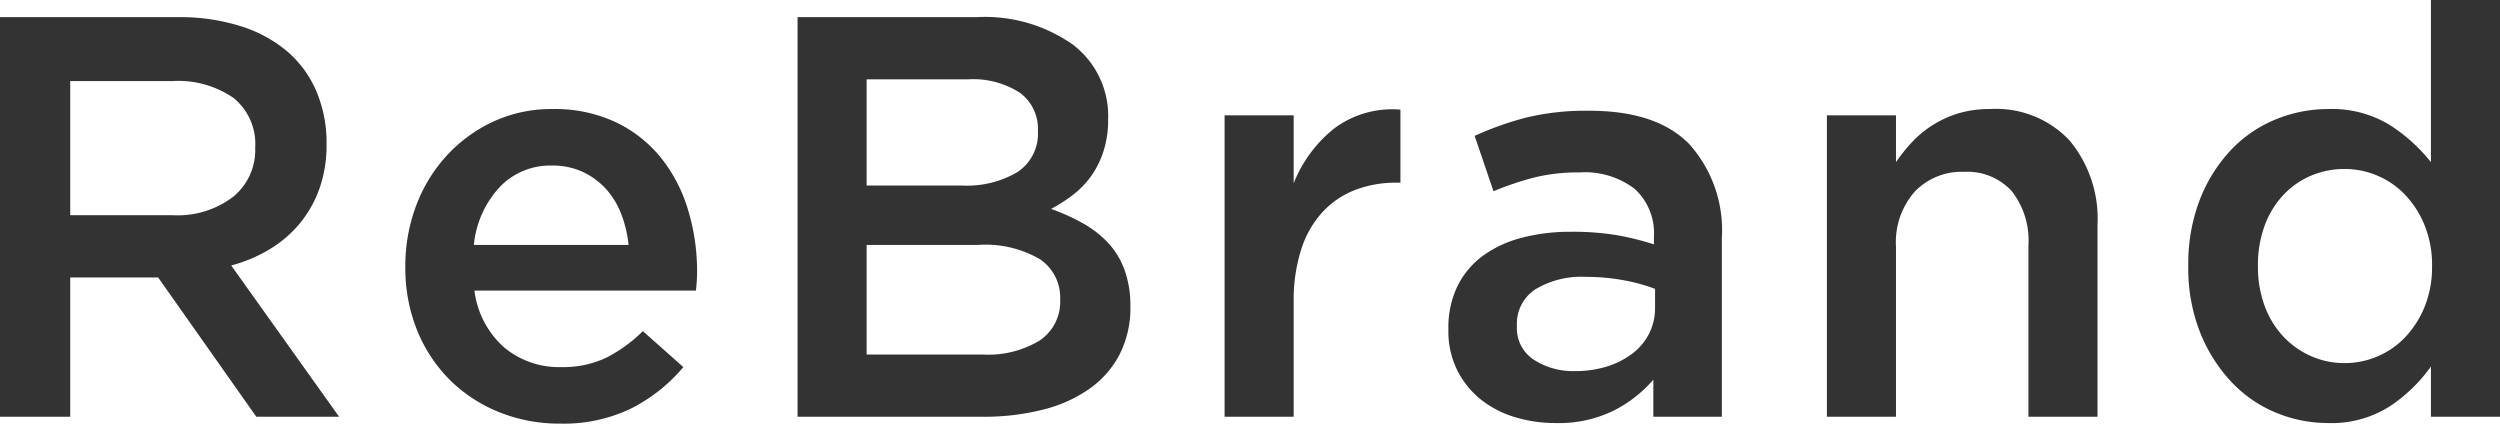 <svg xmlns="http://www.w3.org/2000/svg" width="175.16" height="29.68" viewBox="0 0 175.16 29.68">
  <path id="Path_68" data-name="Path 68" d="M-63.52,0l-7.56-10.6a10.413,10.413,0,0,0,2.7-1.14,8.3,8.3,0,0,0,2.1-1.8,8.105,8.105,0,0,0,1.38-2.44,9.181,9.181,0,0,0,.5-3.14,9.2,9.2,0,0,0-.72-3.7,7.582,7.582,0,0,0-2.06-2.8,9.418,9.418,0,0,0-3.28-1.76A14.217,14.217,0,0,0-74.8-28H-87.28V0h4.92V-9.76h6.16L-69.32,0ZM-69.4-18.84a4.22,4.22,0,0,1-1.56,3.44,6.421,6.421,0,0,1-4.2,1.28h-7.2v-9.4h7.16a6.838,6.838,0,0,1,4.28,1.18A4.158,4.158,0,0,1-69.4-18.84Zm15.36,10h15.52q.04-.36.06-.68t.02-.64a14.742,14.742,0,0,0-.64-4.36,10.761,10.761,0,0,0-1.9-3.64,9.089,9.089,0,0,0-3.16-2.48,10.031,10.031,0,0,0-4.42-.92,9.691,9.691,0,0,0-4.16.88,10.338,10.338,0,0,0-3.26,2.38,10.752,10.752,0,0,0-2.14,3.5,11.947,11.947,0,0,0-.76,4.28,11.614,11.614,0,0,0,.84,4.5,10.408,10.408,0,0,0,2.3,3.46A10.376,10.376,0,0,0-52.3-.32a11.264,11.264,0,0,0,4.26.8A10.854,10.854,0,0,0-43.02-.6,11.688,11.688,0,0,0-39.4-3.48L-42.24-6a10.139,10.139,0,0,1-2.6,1.88,7.082,7.082,0,0,1-3.12.64,6,6,0,0,1-4-1.38A6.375,6.375,0,0,1-54.04-8.84Zm-.04-3.2a6.956,6.956,0,0,1,1.78-4.02,4.879,4.879,0,0,1,3.7-1.54,4.991,4.991,0,0,1,2.14.44,5.126,5.126,0,0,1,1.62,1.18,5.582,5.582,0,0,1,1.08,1.76,8.274,8.274,0,0,1,.52,2.18ZM-18.84-28H-31.4V0h12.96A16.813,16.813,0,0,0-14.2-.5a9.76,9.76,0,0,0,3.28-1.48A6.764,6.764,0,0,0-8.82-4.4a7.164,7.164,0,0,0,.74-3.32,7.414,7.414,0,0,0-.4-2.54,5.559,5.559,0,0,0-1.14-1.9,7.271,7.271,0,0,0-1.76-1.38,14.11,14.11,0,0,0-2.26-1.02,10.91,10.91,0,0,0,1.5-.96,6.225,6.225,0,0,0,1.28-1.3,6.455,6.455,0,0,0,.88-1.74,7.067,7.067,0,0,0,.34-2.28,6.269,6.269,0,0,0-2.48-5.24A10.706,10.706,0,0,0-18.84-28Zm-1,11.8h-6.72v-7.44h7.08a6.053,6.053,0,0,1,3.66.94,3.123,3.123,0,0,1,1.26,2.66A3.22,3.22,0,0,1-16-17.14,6.937,6.937,0,0,1-19.84-16.2ZM-18.4-4.36h-8.16v-7.68h7.8a7.588,7.588,0,0,1,4.34,1A3.23,3.23,0,0,1-13-8.24a3.28,3.28,0,0,1-1.44,2.9A6.959,6.959,0,0,1-18.4-4.36ZM3.36-8.04a11.713,11.713,0,0,1,.52-3.66,7.048,7.048,0,0,1,1.48-2.62,6.113,6.113,0,0,1,2.28-1.56,7.9,7.9,0,0,1,2.92-.52h.28v-5.12A6.8,6.8,0,0,0,6.2-20.2a9.3,9.3,0,0,0-2.84,3.84v-4.76H-1.48V0H3.36ZM33.36,0V-12.52a9.035,9.035,0,0,0-2.28-6.58q-2.28-2.34-7-2.34a17.8,17.8,0,0,0-4.44.48,22.273,22.273,0,0,0-3.6,1.28l1.32,3.88a20.963,20.963,0,0,1,2.84-.96,12.894,12.894,0,0,1,3.2-.36,5.73,5.73,0,0,1,3.86,1.16A4.2,4.2,0,0,1,28.6-12.6v.52a19.717,19.717,0,0,0-2.58-.64,18.846,18.846,0,0,0-3.26-.24,13.279,13.279,0,0,0-3.42.42,8,8,0,0,0-2.72,1.26,5.837,5.837,0,0,0-1.78,2.12,6.63,6.63,0,0,0-.64,3v.08a6.142,6.142,0,0,0,.62,2.82,6.161,6.161,0,0,0,1.64,2.04A7.1,7.1,0,0,0,18.84.02a9.707,9.707,0,0,0,2.88.42A8.7,8.7,0,0,0,25.8-.44,9.045,9.045,0,0,0,28.56-2.6V0ZM28.68-7.64a3.933,3.933,0,0,1-.42,1.82,4.094,4.094,0,0,1-1.18,1.4,5.733,5.733,0,0,1-1.78.9,7.383,7.383,0,0,1-2.22.32,5.048,5.048,0,0,1-2.9-.8A2.629,2.629,0,0,1,19-6.32V-6.4a2.874,2.874,0,0,1,1.28-2.52,6.219,6.219,0,0,1,3.56-.88,14.2,14.2,0,0,1,2.66.24,12.386,12.386,0,0,1,2.18.6Zm16.88-4.28a5.358,5.358,0,0,1,1.32-3.86,4.545,4.545,0,0,1,3.44-1.38,4.215,4.215,0,0,1,3.34,1.34A5.6,5.6,0,0,1,54.84-12V0h4.84V-13.44a8.573,8.573,0,0,0-1.96-5.92,7.058,7.058,0,0,0-5.56-2.2,7.579,7.579,0,0,0-2.22.3,7.371,7.371,0,0,0-1.8.82,7.4,7.4,0,0,0-1.44,1.18,11.811,11.811,0,0,0-1.14,1.42v-3.28H40.72V0h4.84ZM87.88,0V-29.2H83.04v11.36a11.79,11.79,0,0,0-2.88-2.6,7.764,7.764,0,0,0-4.32-1.12,9.676,9.676,0,0,0-3.66.72,8.96,8.96,0,0,0-3.14,2.14,10.71,10.71,0,0,0-2.18,3.46,12.473,12.473,0,0,0-.82,4.68,12.209,12.209,0,0,0,.84,4.68,10.983,10.983,0,0,0,2.2,3.46A9.007,9.007,0,0,0,72.2-.28a9.526,9.526,0,0,0,3.64.72,7.582,7.582,0,0,0,4.3-1.16,10.952,10.952,0,0,0,2.9-2.8V0ZM83.12-10.56a7.432,7.432,0,0,1-.5,2.8,6.858,6.858,0,0,1-1.34,2.14,5.756,5.756,0,0,1-1.96,1.38A5.832,5.832,0,0,1,77-3.76a5.787,5.787,0,0,1-2.34-.48A5.946,5.946,0,0,1,72.72-5.6,6.307,6.307,0,0,1,71.4-7.74a7.87,7.87,0,0,1-.48-2.82,7.99,7.99,0,0,1,.48-2.86,6.307,6.307,0,0,1,1.32-2.14,5.7,5.7,0,0,1,1.94-1.34A6,6,0,0,1,77-17.36a5.832,5.832,0,0,1,2.32.48,5.756,5.756,0,0,1,1.96,1.38,6.858,6.858,0,0,1,1.34,2.14A7.432,7.432,0,0,1,83.12-10.56Z" transform="translate(87.28 29.2)" fill="#333"/>
</svg>

